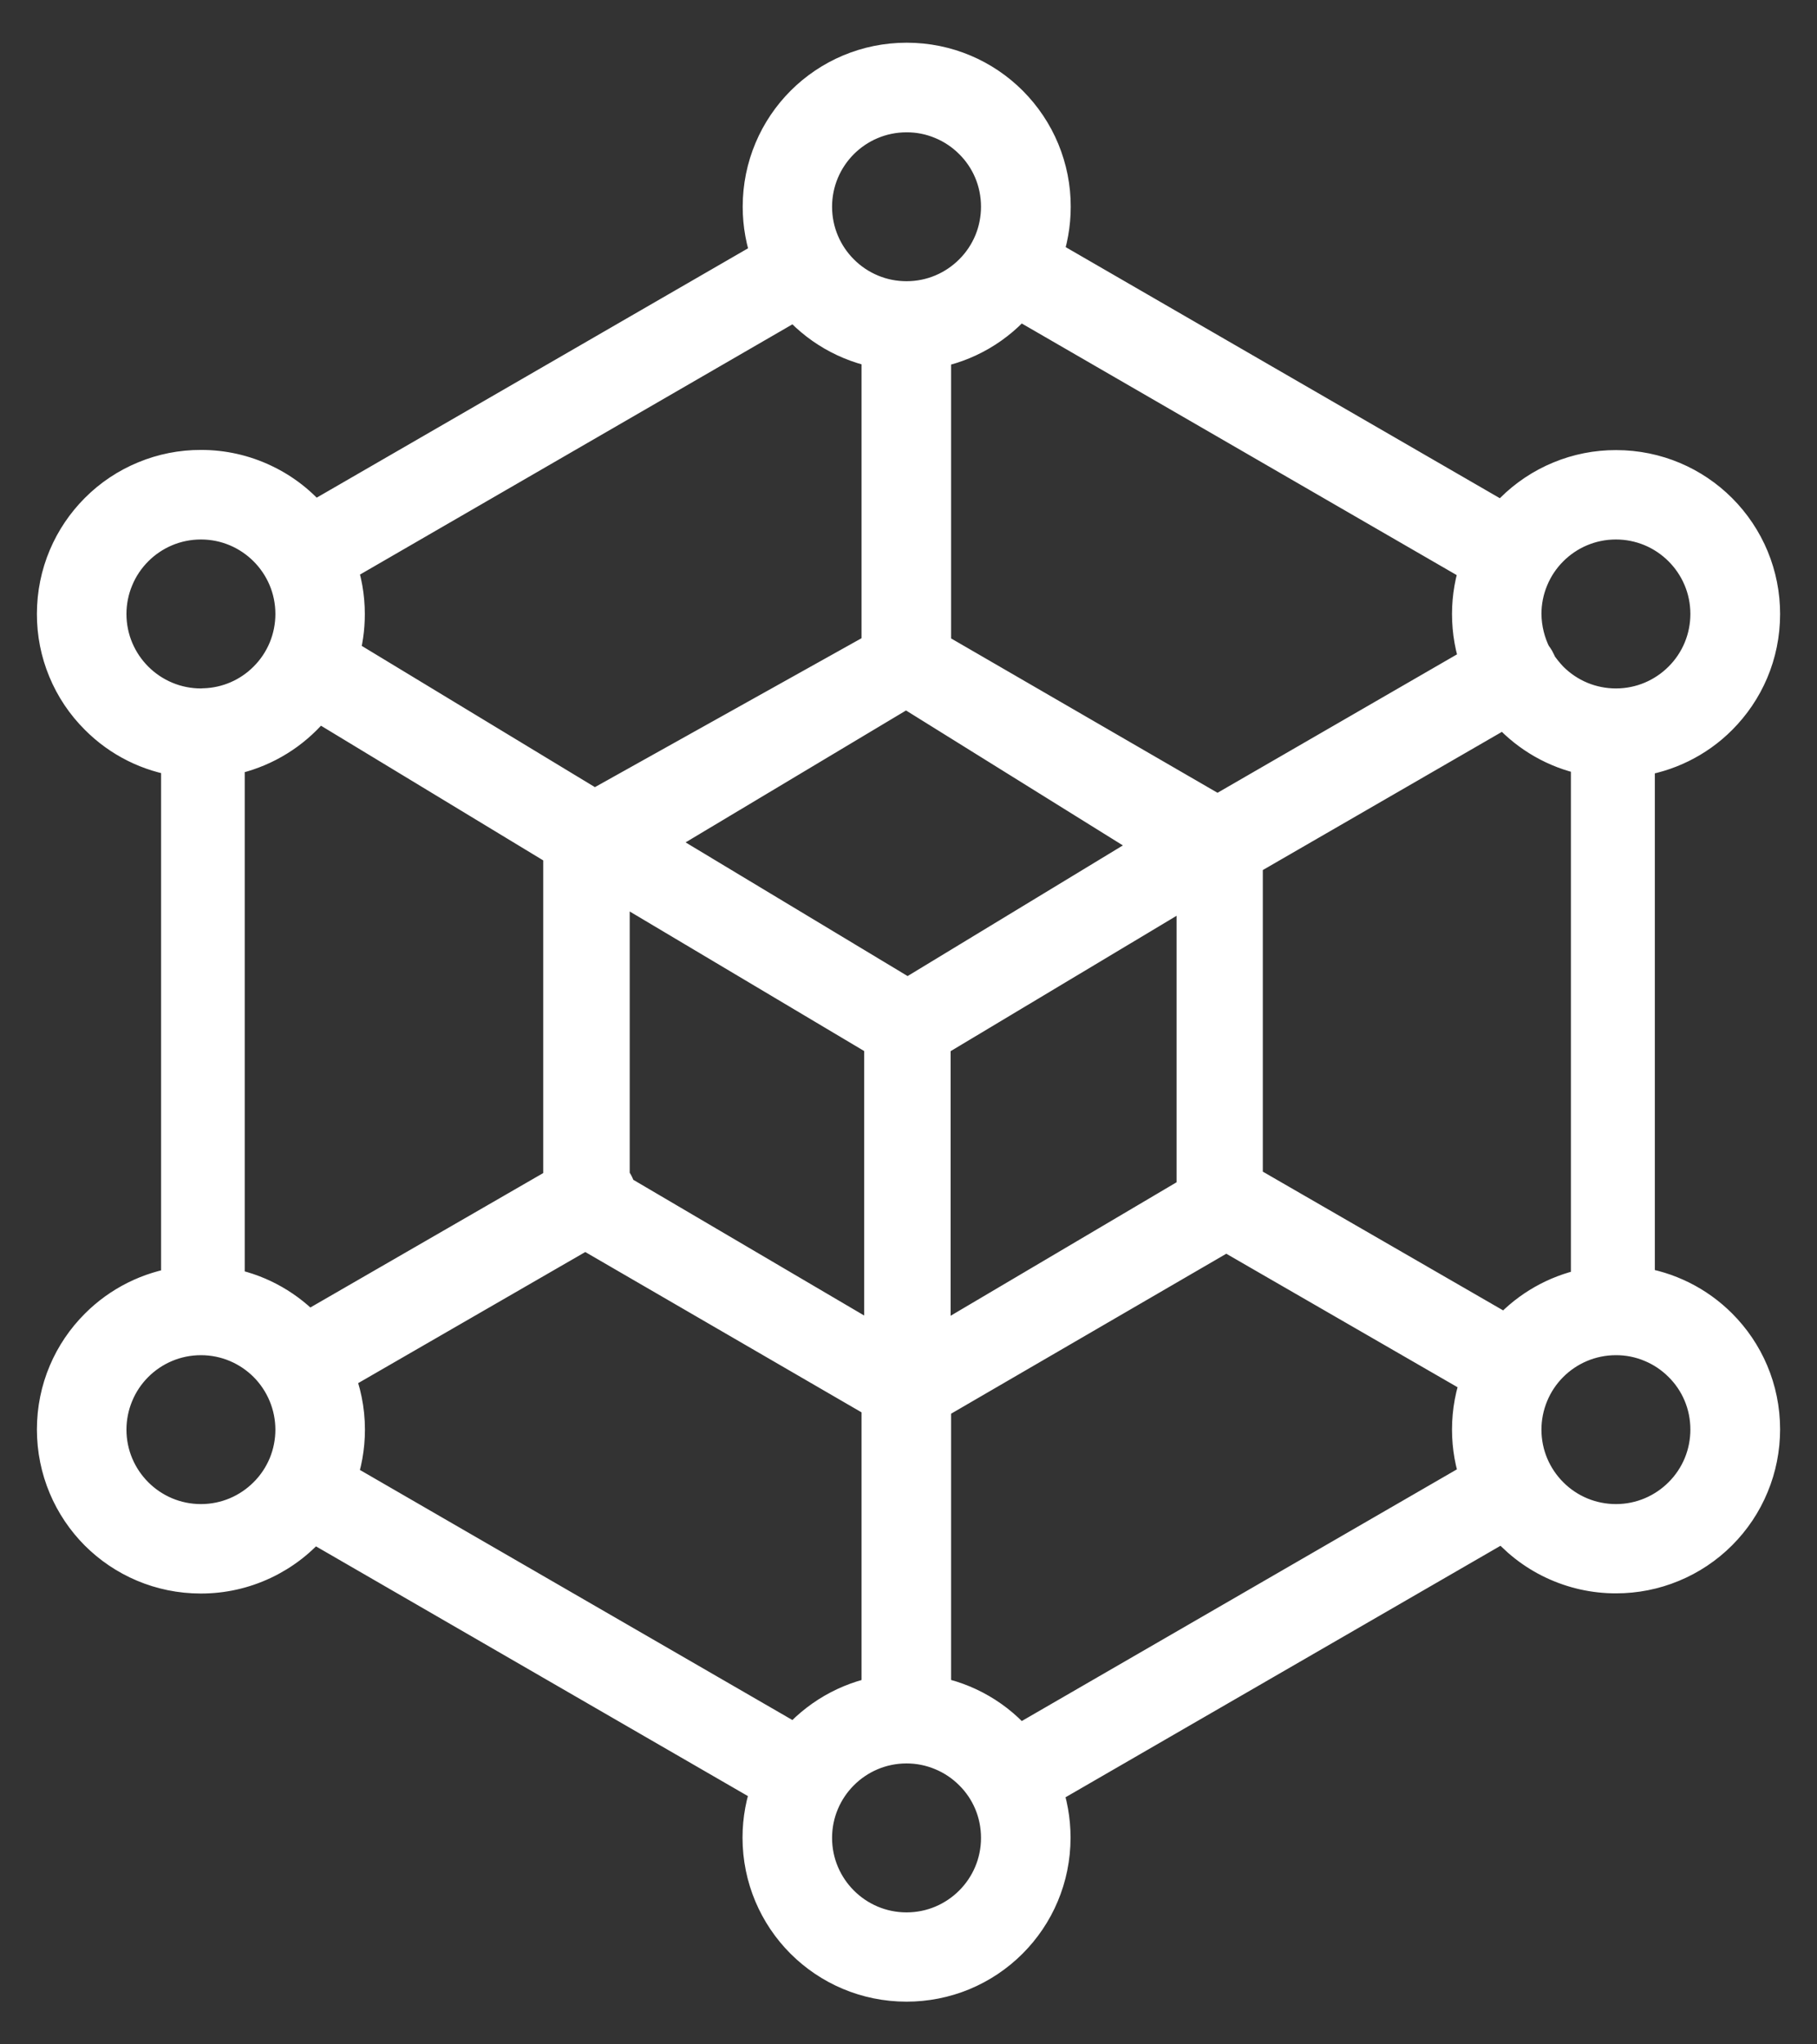 <svg width="32" height="36" viewBox="0 0 32 36" fill="none" xmlns="http://www.w3.org/2000/svg">
<rect x="0" y="0" width="32" height="36" fill="#333333" stroke="none"/>
<path fill-rule="evenodd" clip-rule="evenodd" d="M10.47 14.266L15.523 11.444V6.138C14.936 6.034 14.404 5.726 14.021 5.269L5.926 9.953C6.022 10.223 6.075 10.512 6.075 10.814C6.075 11.067 6.039 11.309 5.97 11.54L10.47 14.266ZM13.592 4.535C13.485 4.249 13.43 3.946 13.43 3.641C13.43 2.94 13.713 2.304 14.172 1.845C14.632 1.385 15.267 1.102 15.968 1.102C16.67 1.102 17.305 1.385 17.765 1.845C18 2.081 18.188 2.361 18.315 2.669C18.442 2.977 18.508 3.307 18.507 3.641C18.507 3.949 18.452 4.243 18.353 4.516L26.486 9.219C26.544 9.15 26.602 9.081 26.665 9.018C26.901 8.782 27.181 8.595 27.489 8.468C27.797 8.34 28.128 8.275 28.461 8.276C29.163 8.276 29.798 8.559 30.257 9.018C30.493 9.254 30.68 9.534 30.808 9.842C30.935 10.15 31.001 10.481 31 10.814C31 11.516 30.717 12.148 30.257 12.608C29.863 13.003 29.348 13.256 28.794 13.328V22.655C29.363 22.73 29.872 22.991 30.257 23.376C30.717 23.835 31 24.471 31 25.169C31 25.503 30.935 25.833 30.807 26.141C30.68 26.449 30.493 26.729 30.257 26.965C30.021 27.201 29.741 27.388 29.433 27.515C29.125 27.643 28.795 27.708 28.461 27.708C28.085 27.709 27.713 27.625 27.373 27.464C27.032 27.303 26.733 27.067 26.495 26.776L18.35 31.485C18.449 31.757 18.504 32.051 18.504 32.359C18.504 33.06 18.221 33.696 17.762 34.155C17.526 34.391 17.246 34.578 16.938 34.706C16.63 34.833 16.299 34.898 15.966 34.898C15.264 34.898 14.629 34.615 14.169 34.155C13.71 33.696 13.427 33.06 13.427 32.359C13.427 32.046 13.485 31.743 13.589 31.465L5.497 26.787C5.259 27.076 4.96 27.309 4.62 27.469C4.281 27.629 3.911 27.712 3.536 27.711C2.835 27.711 2.199 27.427 1.74 26.968C1.283 26.509 1 25.873 1 25.172C1 24.471 1.283 23.838 1.743 23.379C2.133 22.988 2.64 22.735 3.187 22.658V13.325C2.639 13.25 2.132 12.997 1.743 12.605C1.506 12.37 1.319 12.09 1.192 11.783C1.064 11.475 0.999 11.145 1 10.812C1 10.11 1.283 9.475 1.743 9.015C1.978 8.779 2.258 8.592 2.567 8.465C2.875 8.337 3.205 8.272 3.539 8.273C3.916 8.272 4.289 8.356 4.629 8.518C4.97 8.679 5.27 8.915 5.508 9.208L13.592 4.535ZM17.927 5.253C17.541 5.723 16.999 6.038 16.4 6.141V11.444L21.442 14.365L26.077 11.686C25.975 11.414 25.922 11.117 25.922 10.812C25.922 10.514 25.975 10.226 26.068 9.962L17.927 5.253ZM28.018 13.312C27.505 13.223 27.033 12.977 26.665 12.608C26.613 12.555 26.563 12.503 26.517 12.445L21.89 15.119V20.834L26.536 23.516C26.577 23.469 26.618 23.423 26.662 23.379C27.03 23.01 27.503 22.764 28.016 22.674V13.312H28.018ZM26.074 26.038C25.975 25.769 25.922 25.477 25.922 25.175C25.922 24.856 25.98 24.55 26.09 24.267L21.596 21.673L16.4 24.693V29.862C16.999 29.965 17.541 30.28 17.927 30.75L26.074 26.038ZM14.021 30.731C14.404 30.274 14.936 29.966 15.523 29.862V24.669L10.308 21.643L5.882 24.198C6.006 24.498 6.077 24.828 6.077 25.175C6.077 25.483 6.022 25.777 5.923 26.049L14.021 30.731ZM3.96 22.669C4.49 22.757 4.966 23.013 5.332 23.379C5.36 23.406 5.384 23.434 5.409 23.461L9.917 20.859V14.954L5.577 12.324C5.503 12.426 5.42 12.52 5.332 12.608C4.959 12.981 4.48 13.229 3.96 13.317V22.669ZM3.541 12.473C3.553 12.473 3.563 12.47 3.575 12.47H3.597C4.017 12.457 4.416 12.284 4.713 11.986C4.868 11.832 4.99 11.649 5.074 11.447C5.157 11.246 5.2 11.03 5.2 10.812C5.2 10.352 5.013 9.937 4.713 9.637C4.413 9.337 3.998 9.15 3.539 9.15C3.079 9.15 2.664 9.337 2.364 9.637C2.21 9.791 2.087 9.974 2.004 10.176C1.92 10.377 1.877 10.593 1.877 10.812C1.877 11.271 2.064 11.686 2.364 11.986C2.519 12.141 2.702 12.263 2.904 12.347C3.106 12.431 3.323 12.473 3.541 12.473ZM17.14 31.19C16.986 31.036 16.803 30.913 16.601 30.83C16.4 30.746 16.184 30.703 15.966 30.703C15.506 30.703 15.091 30.89 14.791 31.19C14.491 31.49 14.304 31.905 14.304 32.365C14.304 32.824 14.491 33.239 14.791 33.539C15.091 33.839 15.506 34.026 15.966 34.026C16.425 34.026 16.84 33.839 17.14 33.539C17.44 33.239 17.627 32.824 17.627 32.365C17.627 31.905 17.443 31.49 17.14 31.19ZM17.14 2.466C16.986 2.312 16.803 2.189 16.601 2.106C16.4 2.022 16.184 1.979 15.966 1.98C15.506 1.98 15.091 2.167 14.791 2.466C14.491 2.766 14.304 3.182 14.304 3.641C14.304 4.1 14.491 4.516 14.791 4.815C14.945 4.97 15.128 5.092 15.33 5.176C15.531 5.26 15.747 5.302 15.966 5.302C16.425 5.302 16.84 5.115 17.14 4.815C17.295 4.661 17.417 4.478 17.501 4.277C17.584 4.075 17.627 3.859 17.627 3.641C17.627 3.182 17.443 2.766 17.14 2.466ZM29.633 24C29.479 23.846 29.296 23.723 29.094 23.64C28.893 23.556 28.677 23.513 28.459 23.514C27.999 23.514 27.584 23.701 27.284 24C27.13 24.154 27.007 24.337 26.924 24.539C26.84 24.741 26.797 24.957 26.797 25.175C26.797 25.634 26.984 26.049 27.284 26.349C27.438 26.504 27.621 26.626 27.823 26.71C28.024 26.793 28.24 26.836 28.459 26.836C28.918 26.836 29.333 26.649 29.633 26.349C29.788 26.195 29.91 26.012 29.994 25.811C30.077 25.609 30.12 25.393 30.12 25.175C30.12 24.715 29.936 24.3 29.633 24ZM4.713 24C4.413 23.701 3.998 23.514 3.539 23.514C3.079 23.514 2.664 23.701 2.364 24C2.21 24.154 2.087 24.337 2.004 24.539C1.92 24.741 1.877 24.957 1.877 25.175C1.877 25.634 2.064 26.049 2.364 26.349C2.664 26.649 3.079 26.836 3.539 26.836C3.998 26.836 4.413 26.649 4.713 26.349C4.868 26.195 4.99 26.012 5.074 25.811C5.157 25.609 5.2 25.393 5.2 25.175C5.199 24.734 5.024 24.312 4.713 24ZM26.979 11.562C27.001 11.584 27.017 11.612 27.034 11.639C27.05 11.667 27.061 11.694 27.072 11.725C27.136 11.818 27.207 11.906 27.284 11.986C27.438 12.14 27.621 12.263 27.823 12.347C28.024 12.43 28.24 12.473 28.459 12.473C28.918 12.473 29.333 12.286 29.633 11.986C29.788 11.832 29.91 11.649 29.994 11.447C30.077 11.246 30.12 11.03 30.12 10.812C30.12 10.352 29.933 9.937 29.633 9.637C29.479 9.483 29.296 9.36 29.094 9.276C28.893 9.193 28.677 9.15 28.459 9.15C27.999 9.15 27.584 9.337 27.284 9.637C27.13 9.791 27.007 9.974 26.924 10.176C26.84 10.377 26.797 10.593 26.797 10.812C26.8 11.084 26.866 11.337 26.979 11.562ZM10.74 20.766C10.802 20.833 10.843 20.917 10.858 21.008L15.569 23.777V18.309L10.74 15.435V20.766ZM21.071 15.509L16.392 18.312V23.783L21.071 21.019V15.509ZM15.96 12.101L11.394 14.833L15.985 17.597L20.444 14.891L15.96 12.101Z" fill="white" stroke="white" stroke-width="0.7"/>
</svg>
